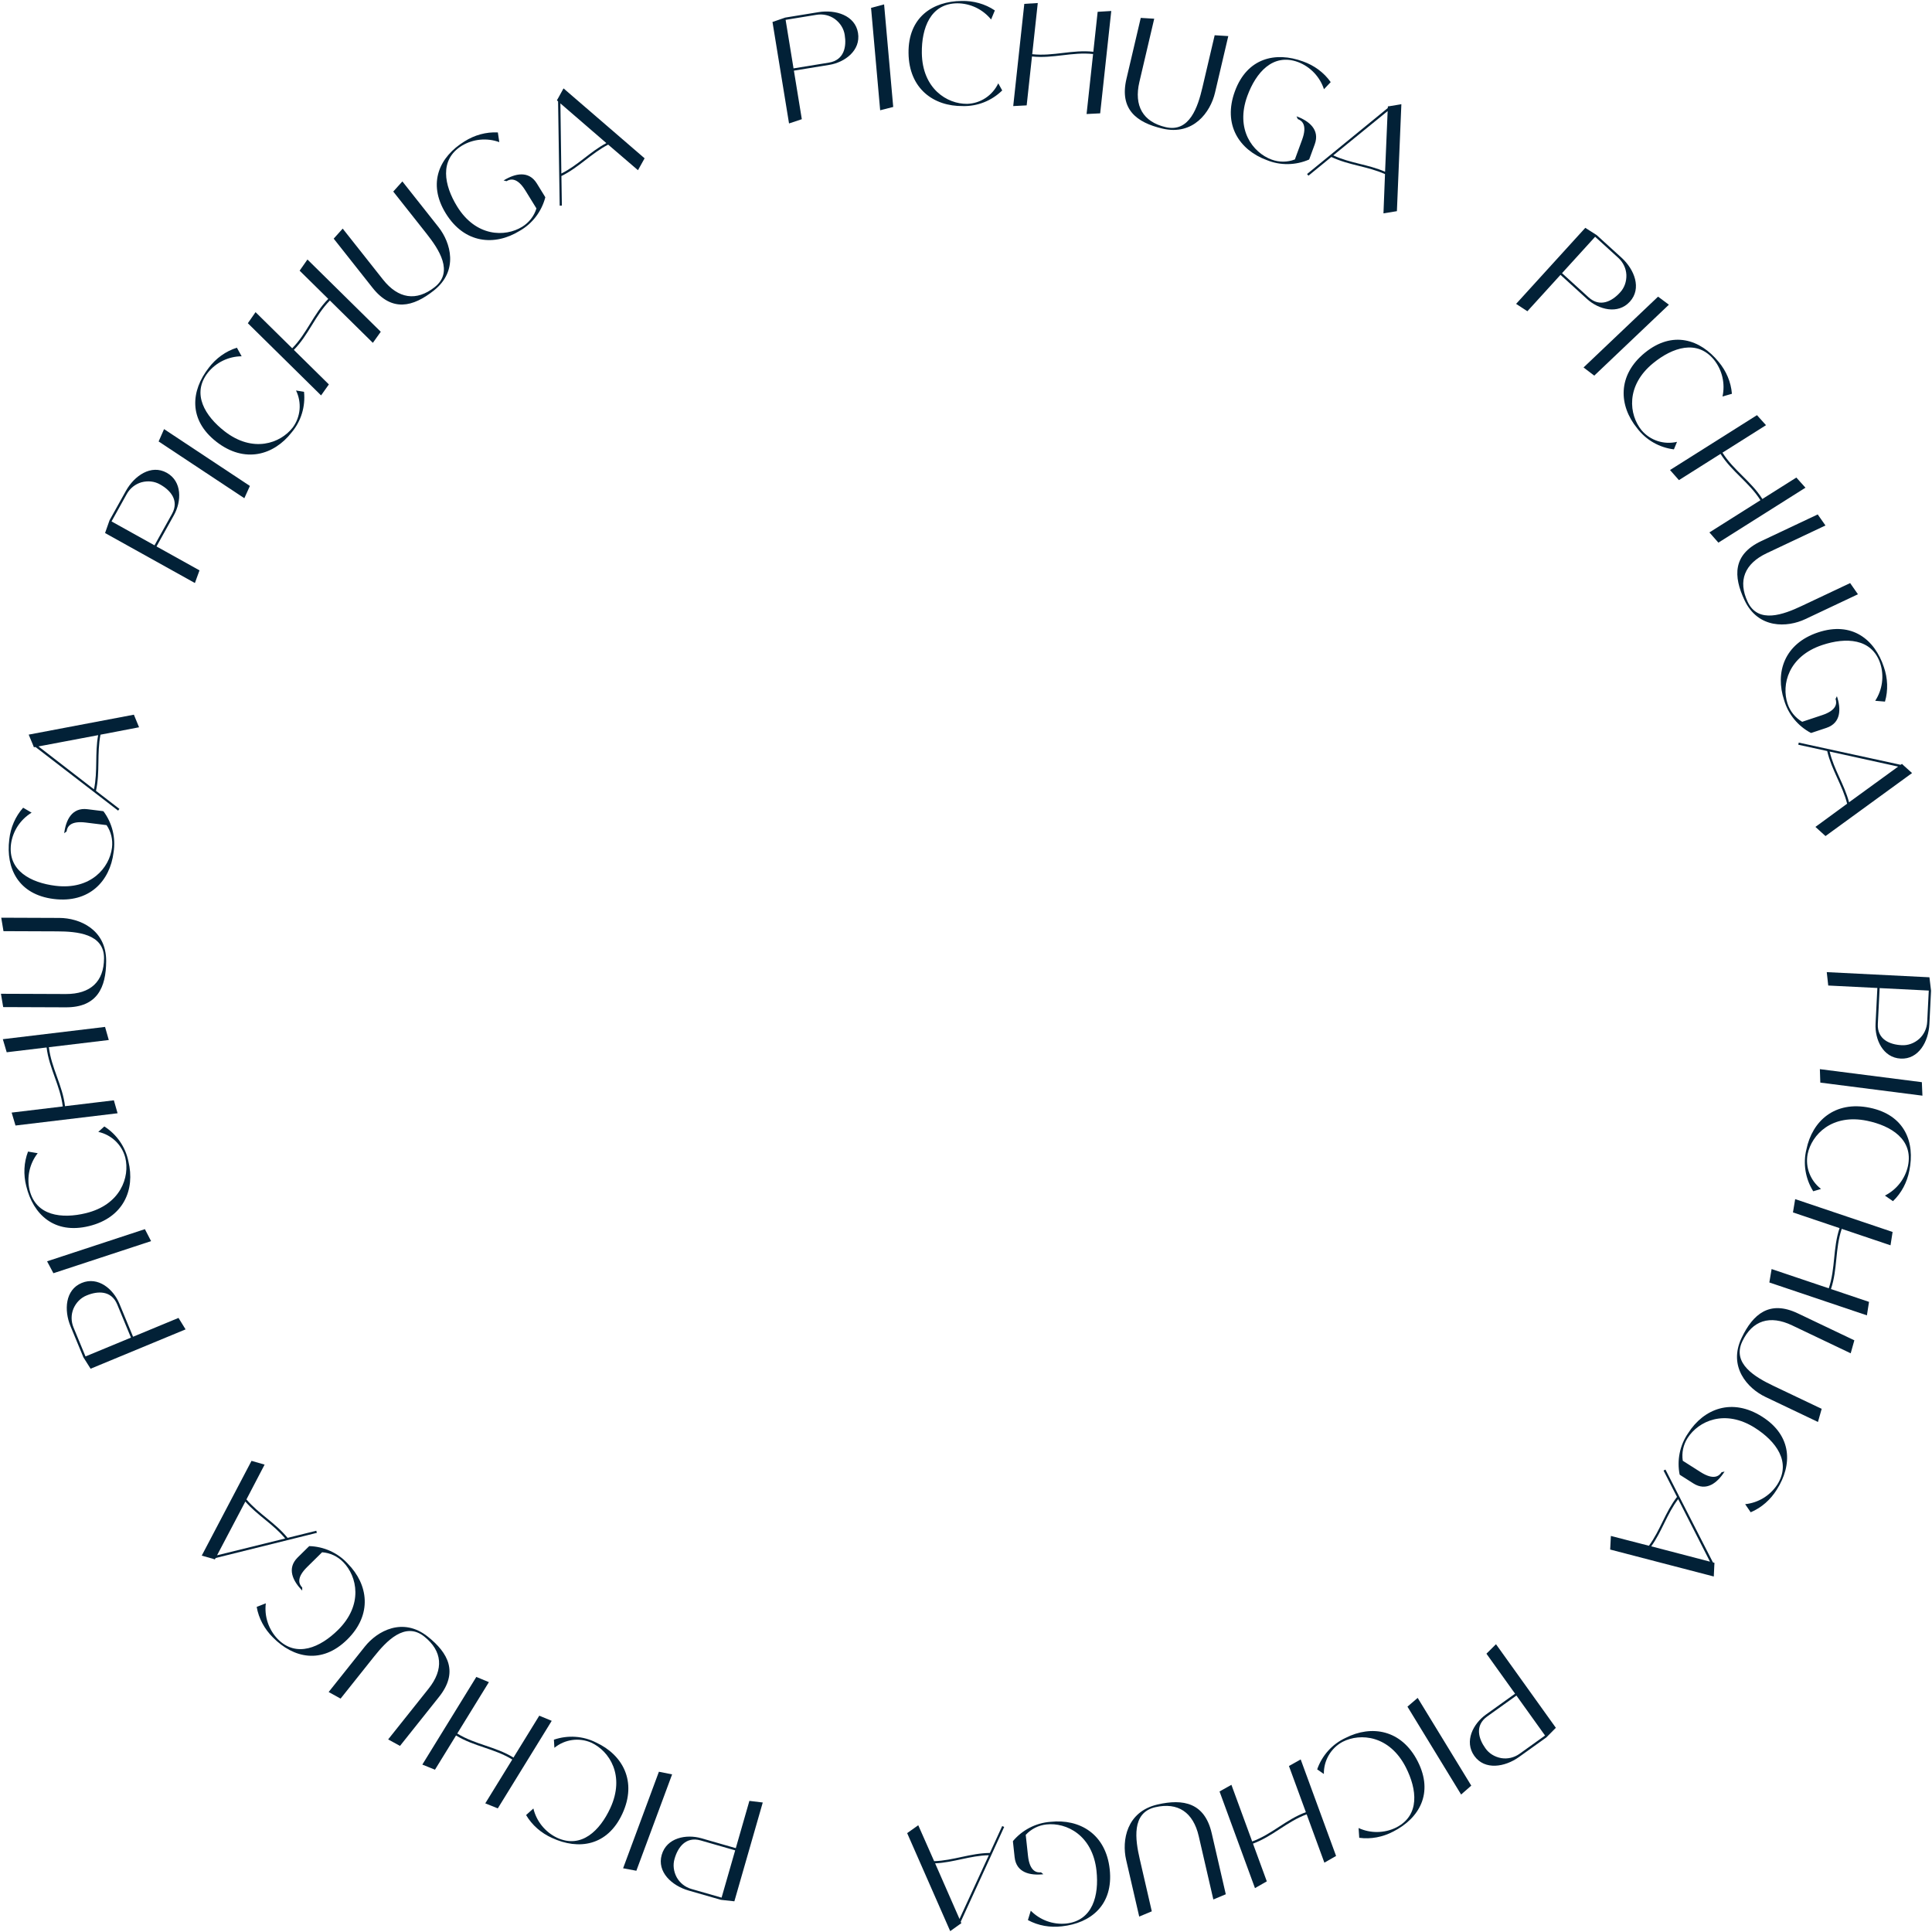<?xml version="1.0" encoding="UTF-8"?> <svg xmlns="http://www.w3.org/2000/svg" viewBox="6018.056 5052.477 2041.194 2041.293" data-guides="{&quot;vertical&quot;:[],&quot;horizontal&quot;:[]}"><path fill="#022137" stroke="none" fill-opacity="1" stroke-width="1" stroke-opacity="1" font-size-adjust="none" id="tSvg566d7a7498" title="Path 2" d="M 8056.47 6134.61 C 8055.55 6153.01 8045.07 6171.85 8026.21 6170.9C 8007.35 6169.96 7998.79 6150.62 7999.62 6134.17C 8000.253 6121.547 8000.887 6108.923 8001.52 6096.3C 7984.22 6095.433 7966.92 6094.567 7949.62 6093.7C 7949.1 6088.983 7948.58 6084.267 7948.06 6079.55C 7984.22 6081.367 8020.38 6083.183 8056.54 6085C 8057.11 6089.717 8057.68 6094.433 8058.25 6099.15C 8057.657 6110.97 8057.063 6122.79 8056.47 6134.61ZM 8002.03 6134.29 C 8001.21 6150.74 8014.85 6156.11 8026.92 6156.72C 8033.86 6157.22 8040.49 6154.68 8045.71 6150.1C 8050.78 6145.51 8053.83 6139.01 8054.18 6132.07C 8054.733 6121.057 8055.287 6110.043 8055.84 6099.03C 8038.537 6098.16 8021.233 6097.29 8003.93 6096.42C 8003.297 6109.043 8002.663 6121.667 8002.03 6134.29Z"></path><path fill="#022137" stroke="none" fill-opacity="1" stroke-width="1" stroke-opacity="1" font-size-adjust="none" id="tSvg2ea3423afe" title="Path 3" d="M 8048.53 6195.82 C 8048.733 6200.57 8048.937 6205.32 8049.14 6210.07C 8013.177 6205.47 7977.213 6200.87 7941.25 6196.27C 7941.093 6191.53 7940.937 6186.79 7940.78 6182.05C 7976.697 6186.64 8012.613 6191.23 8048.53 6195.82Z"></path><path fill="#022137" stroke="none" fill-opacity="1" stroke-width="1" stroke-opacity="1" font-size-adjust="none" id="tSvg1100dac7b6a" title="Path 4" d="M 7941.99 6308.61 C 7939.25 6309.433 7936.51 6310.257 7933.77 6311.08C 7925.53 6297.96 7922.82 6281.97 7926.56 6266.86C 7932.76 6236.82 7956.51 6215.2 7993.5 6222.84C 8030.49 6230.48 8041.5 6259.29 8035.3 6289.32C 8032.91 6301.63 8027.03 6312.91 8018 6321.54C 8015.167 6319.567 8012.333 6317.593 8009.5 6315.62C 8021.9 6309.39 8030.92 6297.83 8033.88 6284.25C 8039.63 6256.43 8016.1 6241.86 7990.66 6236.6C 7953.67 6228.96 7932.14 6251.04 7927.83 6271.9C 7925.25 6285.87 7930.82 6299.98 7941.99 6308.61Z"></path><path fill="#022137" stroke="none" fill-opacity="1" stroke-width="1" stroke-opacity="1" font-size-adjust="none" id="tSvga82b2e99f6" title="Path 5" d="M 7992.72 6427.94 C 7991.97 6432.683 7991.22 6437.427 7990.47 6442.17C 7956.113 6430.59 7921.757 6419.01 7887.4 6407.43C 7888.197 6402.703 7888.993 6397.977 7889.79 6393.25C 7909.927 6400.037 7930.063 6406.823 7950.2 6413.61C 7957.34 6392.42 7954.45 6371.2 7961.59 6350.02C 7945.177 6344.487 7928.763 6338.953 7912.35 6333.42C 7913.13 6328.74 7913.91 6324.06 7914.69 6319.38C 7949 6330.943 7983.31 6342.507 8017.62 6354.07C 8016.887 6358.767 8016.153 6363.463 8015.42 6368.16C 7998.24 6362.37 7981.06 6356.58 7963.88 6350.79C 7956.74 6371.98 7959.63 6393.2 7952.49 6414.38C 7965.9 6418.9 7979.31 6423.42 7992.72 6427.94Z"></path><path fill="#022137" stroke="none" fill-opacity="1" stroke-width="1" stroke-opacity="1" font-size-adjust="none" id="tSvg1c91f93dee" title="Path 6" d="M 7942.69 6540.95 C 7941.38 6545.57 7940.07 6550.19 7938.76 6554.81C 7920.26 6545.99 7901.76 6537.17 7883.26 6528.35C 7864.3 6519.32 7843.6 6496.39 7858.1 6465.98C 7870.12 6440.76 7887.61 6425.83 7917.48 6440.07C 7937.39 6449.56 7957.3 6459.05 7977.21 6468.54C 7975.923 6473.113 7974.637 6477.687 7973.35 6482.26C 7952.71 6472.423 7932.07 6462.587 7911.43 6452.75C 7887.98 6441.57 7869.44 6447.46 7858.84 6469.69C 7847.66 6493.14 7872.6 6507.54 7891.55 6516.58C 7908.597 6524.703 7925.643 6532.827 7942.69 6540.95Z"></path><path fill="#022137" stroke="none" fill-opacity="1" stroke-width="1" stroke-opacity="1" font-size-adjust="none" id="tSvg30a9b7813b" title="Path 7" d="M 7807.07 6619.7 C 7802.397 6616.727 7797.723 6613.753 7793.05 6610.78C 7793.033 6610.71 7793.017 6610.64 7793 6610.57C 7792.887 6610.56 7792.773 6610.55 7792.66 6610.54C 7789.62 6595.35 7792.75 6579.44 7801.62 6566.63C 7818.08 6540.76 7847.96 6528.97 7879.83 6549.25C 7911.69 6569.52 7911.76 6600.37 7895.3 6626.24C 7888.7 6636.9 7879.2 6645.36 7867.69 6650.22C 7865.743 6647.37 7863.797 6644.52 7861.85 6641.67C 7875.65 6640.24 7888.19 6632.64 7895.77 6620.99C 7911.02 6597.03 7894.21 6575.05 7872.28 6561.1C 7840.42 6540.83 7812.45 6553.83 7801.01 6571.8C 7796.47 6578.94 7794.64 6587.45 7795.95 6595.8C 7802.197 6599.773 7808.443 6603.747 7814.69 6607.72C 7828.58 6616.56 7834.35 6611.99 7836.95 6607.92C 7837.993 6607.687 7839.037 6607.453 7840.08 6607.22C 7832.53 6619.07 7820.96 6628.54 7807.07 6619.7Z"></path><path fill="#022137" stroke="none" fill-opacity="1" stroke-width="1" stroke-opacity="1" font-size-adjust="none" id="tSvg1eee890a62" title="Path 8" d="M 7719.98 6675.23 C 7733.38 6678.683 7746.78 6682.137 7760.18 6685.59C 7772.2 6669.28 7777.28 6650.26 7789.84 6634C 7785.1 6624.727 7780.36 6615.453 7775.62 6606.18C 7776.297 6605.823 7776.973 6605.467 7777.65 6605.11C 7794.36 6637.787 7811.07 6670.463 7827.78 6703.14C 7828.337 6703.333 7828.893 6703.527 7829.45 6703.72C 7829.39 6704.513 7829.33 6705.307 7829.27 6706.1C 7829.083 6710.093 7828.897 6714.087 7828.71 6718.08C 7792.22 6708.587 7755.73 6699.093 7719.24 6689.6C 7719.487 6684.81 7719.733 6680.02 7719.98 6675.23ZM 7791.06 6636.34 C 7779.08 6652.11 7774.03 6670.37 7762.6 6686.19C 7783.297 6691.59 7803.993 6696.99 7824.69 6702.39C 7813.48 6680.373 7802.27 6658.357 7791.06 6636.34Z"></path><path fill="#022137" stroke="none" fill-opacity="1" stroke-width="1" stroke-opacity="1" font-size-adjust="none" id="tSvg187de78ad70" title="Path 9" d="M 7622.98 6908.74 C 7607.99 6919.48 7586.73 6923 7575.73 6907.65C 7564.74 6892.29 7574.55 6873.56 7587.93 6863.97C 7598.207 6856.61 7608.483 6849.25 7618.76 6841.89C 7608.673 6827.807 7598.587 6813.723 7588.5 6799.64C 7591.867 6796.3 7595.233 6792.96 7598.6 6789.62C 7619.683 6819.053 7640.767 6848.487 7661.85 6877.92C 7658.513 6881.303 7655.177 6884.687 7651.84 6888.07C 7642.22 6894.96 7632.6 6901.85 7622.98 6908.74ZM 7589.34 6865.94 C 7575.95 6875.53 7580.24 6889.55 7587.28 6899.38C 7591.2 6905.11 7597.32 6908.72 7604.15 6909.96C 7610.9 6911.08 7617.88 6909.42 7623.53 6905.37C 7632.497 6898.947 7641.463 6892.523 7650.43 6886.1C 7640.343 6872.017 7630.257 6857.933 7620.17 6843.85C 7609.893 6851.213 7599.617 6858.577 7589.34 6865.94Z"></path><path fill="#022137" stroke="none" fill-opacity="1" stroke-width="1" stroke-opacity="1" font-size-adjust="none" id="tSvgd69bd32a52" title="Path 10" d="M 7572.48 6939.03 C 7568.903 6942.16 7565.327 6945.29 7561.75 6948.42C 7542.853 6917.477 7523.957 6886.533 7505.06 6855.59C 7508.66 6852.503 7512.26 6849.417 7515.86 6846.33C 7534.733 6877.23 7553.607 6908.13 7572.48 6939.03Z"></path><path fill="#022137" stroke="none" fill-opacity="1" stroke-width="1" stroke-opacity="1" font-size-adjust="none" id="tSvgb8acb5d8d6" title="Path 11" d="M 7416.74 6926.72 C 7414.387 6925.093 7412.033 6923.467 7409.68 6921.84C 7414.78 6907.21 7425.57 6895.11 7439.71 6888.59C 7467.04 6874.68 7498.77 6879.72 7515.9 6913.38C 7533.03 6947.04 7517.41 6973.63 7490.08 6987.54C 7478.97 6993.37 7466.49 6995.82 7454.12 6994.15C 7453.89 6990.707 7453.66 6987.263 7453.43 6983.82C 7466.04 6989.61 7480.7 6989.44 7493.16 6983.27C 7518.47 6970.38 7515.16 6942.91 7503.38 6919.75C 7486.25 6886.09 7455.55 6883.07 7436.57 6892.73C 7424.05 6899.44 7416.51 6912.6 7416.74 6926.72Z"></path><path fill="#022137" stroke="none" fill-opacity="1" stroke-width="1" stroke-opacity="1" font-size-adjust="none" id="tSvg182ba2cc26c" title="Path 12" d="M 7356.46 7040.16 C 7352.293 7042.543 7348.127 7044.927 7343.96 7047.31C 7331.48 7013.27 7319 6979.23 7306.52 6945.19C 7310.703 6942.85 7314.887 6940.51 7319.07 6938.17C 7326.387 6958.123 7333.703 6978.077 7341.02 6998.03C 7362.01 6990.33 7376.75 6974.79 7397.74 6967.09C 7391.777 6950.827 7385.813 6934.563 7379.85 6918.3C 7383.987 6915.98 7388.123 6913.66 7392.26 6911.34C 7404.723 6945.333 7417.187 6979.327 7429.65 7013.32C 7425.53 7015.687 7421.41 7018.053 7417.29 7020.42C 7411.05 7003.4 7404.81 6986.38 7398.57 6969.36C 7377.58 6977.06 7362.84 6992.6 7341.85 7000.3C 7346.72 7013.587 7351.59 7026.873 7356.46 7040.16Z"></path><path fill="#022137" stroke="none" fill-opacity="1" stroke-width="1" stroke-opacity="1" font-size-adjust="none" id="tSvg3d84cf4ca8" title="Path 13" d="M 7234.95 7071.83 C 7230.52 7073.677 7226.09 7075.523 7221.66 7077.37C 7217.053 7057.4 7212.447 7037.43 7207.84 7017.46C 7203.12 6997 7208.19 6966.53 7241.02 6958.96C 7268.25 6952.68 7290.82 6957.09 7298.25 6989.32C 7303.207 7010.813 7308.163 7032.307 7313.12 7053.8C 7308.737 7055.637 7304.353 7057.473 7299.97 7059.31C 7294.833 7037.033 7289.697 7014.757 7284.56 6992.48C 7278.72 6967.16 7262.58 6956.31 7238.58 6961.84C 7213.26 6967.68 7217.5 6996.16 7222.22 7016.62C 7226.463 7035.023 7230.707 7053.427 7234.95 7071.83Z"></path><path fill="#022137" stroke="none" fill-opacity="1" stroke-width="1" stroke-opacity="1" font-size-adjust="none" id="tSvg581ab1c88f" title="Path 14" d="M 7090.03 7014.67 C 7089.433 7009.163 7088.837 7003.657 7088.24 6998.15C 7088.283 6998.093 7088.327 6998.037 7088.37 6997.98C 7088.31 6997.887 7088.25 6997.793 7088.19 6997.7C 7098.15 6985.83 7112.54 6978.34 7128.07 6977.27C 7158.56 6973.97 7186.43 6989.94 7190.5 7027.49C 7194.56 7065.04 7170.52 7084.36 7140.03 7087.66C 7127.58 7089.16 7115.04 7087.03 7104.06 7081.07C 7105.07 7077.77 7106.08 7074.47 7107.09 7071.17C 7116.83 7081.06 7130.59 7086.1 7144.43 7084.75C 7172.66 7081.69 7179.33 7054.84 7176.53 7029C 7172.46 6991.45 7144.84 6977.73 7123.66 6980.03C 7115.25 6980.94 7107.46 6984.82 7101.76 6991.06C 7102.557 6998.42 7103.353 7005.78 7104.15 7013.14C 7105.92 7029.51 7113.09 7031.17 7117.9 7030.64C 7118.733 7031.31 7119.567 7031.98 7120.4 7032.65C 7106.43 7034.17 7091.8 7031.04 7090.03 7014.67Z"></path><path fill="#022137" stroke="none" fill-opacity="1" stroke-width="1" stroke-opacity="1" font-size-adjust="none" id="tSvg99a46541cf" title="Path 15" d="M 6988.213 6980.88 C 6993.809 6993.533 6999.404 7006.187 7005 7018.84C 7025.25 7018.17 7043.32 7010.37 7063.87 7010.16C 7068.21 7000.69 7072.55 6991.22 7076.89 6981.75C 7077.59 6982.06 7078.29 6982.37 7078.99 6982.68C 7063.697 7016.043 7048.403 7049.407 7033.11 7082.77C 7033.307 7083.327 7033.503 7083.883 7033.7 7084.44C 7033.04 7084.887 7032.38 7085.333 7031.72 7085.78C 7028.47 7088.11 7025.22 7090.44 7021.97 7092.77C 7006.808 7058.247 6991.646 7023.723 6976.484 6989.2C 6980.394 6986.427 6984.303 6983.653 6988.213 6980.88ZM 7062.78 7012.56 C 7042.99 7012.94 7025.53 7020.29 7006.03 7021.12C 7014.617 7040.71 7023.203 7060.3 7031.79 7079.89C 7042.12 7057.447 7052.45 7035.003 7062.78 7012.56Z"></path><path fill="#022137" stroke="none" fill-opacity="1" stroke-width="1" stroke-opacity="1" font-size-adjust="none" id="tSvg11a0344eb15" title="Path 16" d="M 6745.637 7049.88 C 6727.923 7044.79 6711.966 7030.3 6717.181 7012.15C 6722.396 6994 6743.174 6990.07 6759.001 6994.62C 6771.149 6998.11 6783.297 7001.6 6795.445 7005.09C 6800.229 6988.44 6805.013 6971.79 6809.797 6955.14C 6814.507 6955.71 6819.217 6956.28 6823.927 6956.85C 6813.928 6991.647 6803.928 7026.443 6793.929 7061.24C 6789.205 7060.723 6784.482 7060.207 6779.758 7059.69C 6768.384 7056.42 6757.011 7053.15 6745.637 7049.88ZM 6758.333 6996.94 C 6742.507 6992.4 6734.167 7004.46 6730.829 7016.08C 6728.765 7022.71 6729.73 7029.75 6732.999 7035.88C 6736.311 7041.86 6741.948 7046.31 6748.628 7048.23C 6759.227 7051.273 6769.827 7054.317 6780.426 7057.36C 6785.21 7040.71 6789.994 7024.06 6794.778 7007.41C 6782.63 7003.92 6770.481 7000.43 6758.333 6996.94Z"></path><path fill="#022137" stroke="none" fill-opacity="1" stroke-width="1" stroke-opacity="1" font-size-adjust="none" id="tSvg9f48d13f1d" title="Path 17" d="M 6690.382 7028.96 C 6685.711 7028.087 6681.04 7027.213 6676.369 7026.34C 6688.979 6992.347 6701.589 6958.353 6714.199 6924.36C 6718.853 6925.28 6723.506 6926.2 6728.16 6927.12C 6715.567 6961.067 6702.975 6995.013 6690.382 7028.96Z"></path><path fill="#022137" stroke="none" fill-opacity="1" stroke-width="1" stroke-opacity="1" font-size-adjust="none" id="tSvga77de4f561" title="Path 18" d="M 6603.796 6899.06 C 6603.62 6896.203 6603.445 6893.347 6603.269 6890.49C 6617.921 6885.45 6634.105 6886.45 6647.972 6893.54C 6675.8 6906.43 6691.444 6934.48 6675.573 6968.76C 6659.701 7003.03 6629.139 7007.19 6601.311 6994.3C 6589.869 6989.17 6580.225 6980.87 6573.887 6970.11C 6576.454 6967.803 6579.021 6965.497 6581.588 6963.19C 6584.831 6976.68 6594.027 6988.1 6606.576 6994.08C 6632.348 7006.01 6651.904 6986.43 6662.823 6962.85C 6678.695 6928.58 6662.099 6902.58 6642.77 6893.63C 6629.756 6887.94 6614.749 6890.14 6603.796 6899.06Z"></path><path fill="#022137" stroke="none" fill-opacity="1" stroke-width="1" stroke-opacity="1" font-size-adjust="none" id="tSvgf82924e896" title="Path 19" d="M 6477.618 6922.19 C 6473.165 6920.393 6468.712 6918.597 6464.259 6916.8C 6483.271 6885.927 6502.284 6855.053 6521.296 6824.18C 6525.723 6826.017 6530.149 6827.853 6534.576 6829.69C 6523.433 6847.787 6512.289 6865.883 6501.146 6883.98C 6520.184 6895.7 6541.512 6897.66 6560.55 6909.38C 6569.634 6894.63 6578.717 6879.88 6587.801 6865.13C 6592.185 6866.943 6596.569 6868.757 6600.953 6870.57C 6581.967 6901.4 6562.981 6932.23 6543.995 6963.06C 6539.585 6961.29 6535.174 6959.52 6530.764 6957.75C 6540.27 6942.313 6549.777 6926.877 6559.283 6911.44C 6540.244 6899.72 6518.917 6897.76 6499.878 6886.04C 6492.458 6898.09 6485.038 6910.14 6477.618 6922.19Z"></path><path fill="#022137" stroke="none" fill-opacity="1" stroke-width="1" stroke-opacity="1" font-size-adjust="none" id="tSvg139445c4388" title="Path 20" d="M 6377.901 6847.08 C 6373.697 6844.76 6369.492 6842.44 6365.288 6840.12C 6378.058 6824.09 6390.828 6808.06 6403.598 6792.03C 6416.682 6775.61 6443.69 6760.62 6470.04 6781.61C 6491.901 6799.02 6502.489 6819.43 6481.875 6845.31C 6468.132 6862.56 6454.389 6879.81 6440.646 6897.06C 6436.481 6894.773 6432.316 6892.487 6428.151 6890.2C 6442.396 6872.317 6456.641 6854.433 6470.886 6836.55C 6487.076 6816.23 6485.526 6796.84 6466.265 6781.5C 6445.941 6765.31 6426.284 6786.35 6413.2 6802.77C 6401.434 6817.54 6389.667 6832.31 6377.901 6847.08Z"></path><path fill="#022137" stroke="none" fill-opacity="1" stroke-width="1" stroke-opacity="1" font-size-adjust="none" id="tSvg14773a980de" title="Path 21" d="M 6332.575 6697.95 C 6336.52 6694.063 6340.466 6690.177 6344.411 6686.29C 6344.482 6686.29 6344.554 6686.29 6344.625 6686.29C 6344.661 6686.183 6344.698 6686.077 6344.734 6685.97C 6360.221 6686.4 6375.022 6693.03 6385.514 6704.54C 6407.041 6726.38 6411.831 6758.14 6384.932 6784.65C 6358.032 6811.16 6327.956 6804.32 6306.429 6782.48C 6297.52 6773.65 6291.405 6762.5 6289.251 6750.2C 6292.465 6748.94 6295.679 6747.68 6298.893 6746.42C 6297.19 6760.19 6301.789 6774.11 6311.438 6784.12C 6331.375 6804.35 6356.563 6792.89 6375.069 6774.65C 6401.969 6748.13 6395.565 6717.96 6380.612 6702.79C 6374.674 6696.76 6366.795 6693.08 6358.36 6692.48C 6353.088 6697.677 6347.815 6702.873 6342.543 6708.07C 6330.815 6719.63 6333.972 6726.27 6337.365 6729.72C 6337.357 6730.787 6337.35 6731.853 6337.342 6732.92C 6327.48 6722.92 6320.847 6709.51 6332.575 6697.95Z"></path><path fill="#022137" stroke="none" fill-opacity="1" stroke-width="1" stroke-opacity="1" font-size-adjust="none" id="tSvg522df5f202" title="Path 22" d="M 6297.621 6599.87 C 6291.216 6612.133 6284.812 6624.397 6278.407 6636.66C 6291.562 6652.08 6308.925 6661.34 6321.908 6677.27C 6332.016 6674.76 6342.124 6672.25 6352.232 6669.74C 6352.427 6670.48 6352.622 6671.22 6352.817 6671.96C 6317.198 6680.81 6281.58 6689.66 6245.961 6698.51C 6245.648 6699.01 6245.334 6699.51 6245.021 6700.01C 6244.261 6699.77 6243.501 6699.53 6242.741 6699.29C 6238.893 6698.203 6235.046 6697.117 6231.198 6696.03C 6248.731 6662.65 6266.265 6629.27 6283.798 6595.89C 6288.406 6597.217 6293.013 6598.543 6297.621 6599.87ZM 6319.351 6677.92 C 6306.714 6662.68 6290.079 6653.61 6277.269 6638.89C 6267.309 6657.817 6257.35 6676.743 6247.39 6695.67C 6271.377 6689.753 6295.364 6683.837 6319.351 6677.92Z"></path><path fill="#022137" stroke="none" fill-opacity="1" stroke-width="1" stroke-opacity="1" font-size-adjust="none" id="tSvg17df891b1a8" title="Path 23" d="M 6092.578 6453.7 C 6085.525 6436.67 6086.918 6415.17 6104.365 6407.94C 6121.812 6400.71 6137.831 6414.52 6144.133 6429.73C 6148.97 6441.41 6153.806 6453.09 6158.643 6464.77C 6174.648 6458.14 6190.652 6451.51 6206.657 6444.88C 6209.147 6448.917 6211.637 6452.953 6214.127 6456.99C 6180.675 6470.847 6147.224 6484.703 6113.772 6498.56C 6111.236 6494.54 6108.699 6490.52 6106.163 6486.5C 6101.635 6475.567 6097.106 6464.633 6092.578 6453.7ZM 6141.899 6430.66 C 6135.598 6415.44 6120.965 6416.44 6109.799 6421.06C 6103.321 6423.58 6098.418 6428.72 6095.662 6435.09C 6093.045 6441.41 6093.076 6448.59 6095.736 6455.01C 6099.956 6465.2 6104.176 6475.39 6108.396 6485.58C 6124.401 6478.95 6140.405 6472.32 6156.41 6465.69C 6151.573 6454.013 6146.736 6442.337 6141.899 6430.66Z"></path><path fill="#022137" stroke="none" fill-opacity="1" stroke-width="1" stroke-opacity="1" font-size-adjust="none" id="tSvg111936ca14d" title="Path 24" d="M 6074.485 6397.66 C 6072.257 6393.463 6070.029 6389.267 6067.801 6385.07C 6102.245 6373.747 6136.69 6362.423 6171.134 6351.1C 6173.314 6355.313 6175.494 6359.527 6177.674 6363.74C 6143.278 6375.047 6108.881 6386.353 6074.485 6397.66Z"></path><path fill="#022137" stroke="none" fill-opacity="1" stroke-width="1" stroke-opacity="1" font-size-adjust="none" id="tSvg1785416bc6b" title="Path 25" d="M 6121.904 6248.33 C 6124.03 6246.417 6126.157 6244.503 6128.283 6242.59C 6141.343 6250.92 6150.631 6264.21 6153.713 6279.48C 6160.945 6309.28 6148.72 6338.98 6112.017 6347.89C 6075.314 6356.8 6053.037 6335.46 6045.805 6305.66C 6042.702 6293.51 6043.193 6280.8 6047.671 6269.14C 6051.074 6269.713 6054.478 6270.287 6057.882 6270.86C 6049.342 6281.79 6046.128 6296.1 6049.259 6309.64C 6055.956 6337.24 6083.452 6340.36 6108.704 6334.24C 6145.407 6325.33 6155.429 6296.16 6150.406 6275.46C 6146.764 6261.73 6135.697 6251.36 6121.904 6248.33Z"></path><path fill="#022137" stroke="none" fill-opacity="1" stroke-width="1" stroke-opacity="1" font-size-adjust="none" id="tSvg4f20c73b2c" title="Path 26" d="M 6025.141 6164.21 C 6023.777 6159.607 6022.413 6155.003 6021.049 6150.4C 6057.048 6146.08 6093.047 6141.76 6129.046 6137.44C 6130.36 6142.05 6131.674 6146.66 6132.988 6151.27C 6111.889 6153.8 6090.789 6156.33 6069.69 6158.86C 6072.355 6181.06 6084.092 6198.98 6086.756 6221.18C 6103.956 6219.113 6121.155 6217.047 6138.355 6214.98C 6139.663 6219.54 6140.972 6224.1 6142.28 6228.66C 6106.331 6232.977 6070.382 6237.293 6034.432 6241.61C 6033.074 6237.057 6031.716 6232.503 6030.358 6227.95C 6048.357 6225.79 6066.357 6223.63 6084.356 6221.47C 6081.692 6199.27 6069.955 6181.35 6067.29 6159.15C 6053.24 6160.837 6039.191 6162.523 6025.141 6164.21Z"></path><path fill="#022137" stroke="none" fill-opacity="1" stroke-width="1" stroke-opacity="1" font-size-adjust="none" id="tSvg13fadd42530" title="Path 27" d="M 6021.729 6036.26 C 6020.941 6031.522 6020.154 6026.785 6019.366 6022.047C 6039.862 6022.126 6060.357 6022.205 6080.853 6022.284C 6101.852 6022.365 6130.359 6034.26 6130.229 6067.95C 6130.121 6095.9 6120.673 6116.86 6087.589 6116.73C 6065.532 6116.647 6043.476 6116.563 6021.419 6116.48C 6020.631 6111.793 6019.844 6107.107 6019.056 6102.42C 6041.918 6102.507 6064.781 6102.593 6087.643 6102.68C 6113.627 6102.78 6127.879 6089.54 6127.974 6064.92C 6128.075 6038.93 6099.38 6036.56 6078.381 6036.48C 6059.497 6036.407 6040.613 6036.333 6021.729 6036.26Z"></path><path fill="#022137" stroke="none" fill-opacity="1" stroke-width="1" stroke-opacity="1" font-size-adjust="none" id="tSvgc52bdf14d4" title="Path 28" d="M 6110.358 5907.412 C 6115.855 5908.093 6121.353 5908.775 6126.85 5909.456C 6126.894 5909.512 6126.937 5909.568 6126.981 5909.624C 6127.087 5909.587 6127.193 5909.549 6127.299 5909.512C 6136.569 5921.926 6140.558 5937.643 6138.044 5953.011C 6134.272 5983.446 6112.335 6006.91 6074.853 6002.265C 6037.372 5997.619 6024.076 5969.788 6027.849 5939.353C 6029.241 5926.89 6034.194 5915.174 6042.505 5905.852C 6045.486 5907.592 6048.467 5909.331 6051.448 5911.071C 6039.594 5918.279 6031.531 5930.523 6029.671 5944.298C 6026.178 5972.484 6050.794 5985.125 6076.582 5988.321C 6114.063 5992.967 6133.751 5969.224 6136.371 5948.084C 6137.412 5939.689 6135.417 5931.221 6130.65 5924.236C 6123.304 5923.326 6115.957 5922.415 6108.611 5921.505C 6092.269 5919.479 6089.015 5926.079 6088.421 5930.876C 6087.578 5931.533 6086.736 5932.189 6085.893 5932.846C 6087.621 5918.903 6094.016 5905.386 6110.358 5907.412Z"></path><path fill="#022137" stroke="none" fill-opacity="1" stroke-width="1" stroke-opacity="1" font-size-adjust="none" id="tSvg85a69c6a82" title="Path 29" d="M 6164.977 5820.856 C 6151.389 5823.466 6137.801 5826.076 6124.213 5828.686C 6120.32 5848.573 6123.862 5867.932 6119.457 5888.005C 6127.709 5894.36 6135.961 5900.716 6144.213 5907.071C 6143.753 5907.685 6143.293 5908.298 6142.833 5908.912C 6113.755 5886.518 6084.678 5864.124 6055.6 5841.73C 6055.014 5841.795 6054.429 5841.86 6053.843 5841.925C 6053.557 5841.182 6053.271 5840.439 6052.984 5839.696C 6051.444 5836.006 6049.904 5832.316 6048.364 5828.626C 6085.409 5821.603 6122.453 5814.579 6159.498 5807.556C 6161.324 5811.989 6163.151 5816.423 6164.977 5820.856ZM 6117.358 5886.408 C 6121.437 5867.033 6118.193 5848.368 6121.761 5829.18C 6100.744 5833.149 6079.727 5837.117 6058.71 5841.086C 6078.259 5856.193 6097.809 5871.301 6117.358 5886.408Z"></path><path fill="#022137" stroke="none" fill-opacity="1" stroke-width="1" stroke-opacity="1" font-size-adjust="none" id="tSvg1207c402b91" title="Path 30" d="M 6151.039 5571.163 C 6160.001 5555.058 6177.72 5542.788 6194.221 5551.97C 6210.723 5561.153 6209.857 5582.282 6201.85 5596.671C 6195.704 5607.716 6189.558 5618.761 6183.412 5629.806C 6198.549 5638.229 6213.687 5646.653 6228.824 5655.076C 6227.207 5659.536 6225.589 5663.995 6223.972 5668.455C 6192.333 5650.849 6160.695 5633.244 6129.056 5615.638C 6130.629 5611.154 6132.203 5606.67 6133.776 5602.186C 6139.53 5591.845 6145.285 5581.504 6151.039 5571.163ZM 6199.738 5595.496 C 6207.745 5581.107 6197.877 5570.256 6187.316 5564.379C 6181.317 5560.868 6174.245 5560.218 6167.538 5562.018C 6160.963 5563.892 6155.355 5568.378 6151.975 5574.451C 6146.613 5584.088 6141.25 5593.724 6135.888 5603.361C 6151.025 5611.784 6166.163 5620.208 6181.3 5628.631C 6187.446 5617.586 6193.592 5606.541 6199.738 5595.496Z"></path><path fill="#022137" stroke="none" fill-opacity="1" stroke-width="1" stroke-opacity="1" font-size-adjust="none" id="tSvg17334c3bb0d" title="Path 31" d="M 6185.648 5518.882 C 6187.562 5514.533 6189.477 5510.183 6191.391 5505.834C 6221.62 5525.855 6251.848 5545.877 6282.077 5565.898C 6280.121 5570.22 6278.164 5574.541 6276.208 5578.863C 6246.021 5558.869 6215.835 5538.876 6185.648 5518.882Z"></path><path fill="#022137" stroke="none" fill-opacity="1" stroke-width="1" stroke-opacity="1" font-size-adjust="none" id="tSvg11380f5ae81" title="Path 32" d="M 6330.802 5465.035 C 6333.624 5465.509 6336.446 5465.984 6339.268 5466.458C 6340.86 5481.869 6336.226 5497.408 6326.187 5509.313C 6307.342 5533.508 6276.477 5542.404 6246.68 5519.196C 6216.884 5495.988 6219.74 5465.276 6238.585 5441.081C 6246.171 5431.096 6256.432 5423.577 6268.346 5419.836C 6270.013 5422.858 6271.681 5425.88 6273.348 5428.902C 6259.476 5429.012 6246.274 5435.389 6237.615 5446.261C 6220.162 5468.668 6234.814 5492.144 6255.314 5508.111C 6285.11 5531.319 6314.188 5521.031 6327.277 5504.226C 6335.765 5492.836 6337.008 5477.719 6330.802 5465.035Z"></path><path fill="#022137" stroke="none" fill-opacity="1" stroke-width="1" stroke-opacity="1" font-size-adjust="none" id="tSvg48f8532332" title="Path 33" d="M 6334.626 5338.454 C 6337.375 5334.517 6340.124 5330.58 6342.873 5326.643C 6368.697 5352.094 6394.52 5377.545 6420.344 5402.996C 6417.559 5406.898 6414.774 5410.799 6411.989 5414.701C 6396.854 5399.784 6381.718 5384.867 6366.583 5369.95C 6350.888 5385.874 6344.199 5406.22 6328.504 5422.145C 6340.842 5434.305 6353.18 5446.465 6365.518 5458.625C 6362.769 5462.491 6360.019 5466.356 6357.27 5470.222C 6331.482 5444.806 6305.695 5419.391 6279.907 5393.975C 6282.62 5390.074 6285.334 5386.173 6288.047 5382.272C 6300.959 5394.997 6313.871 5407.723 6326.783 5420.448C 6342.477 5404.524 6349.167 5384.178 6364.861 5368.253C 6354.783 5358.32 6344.704 5348.387 6334.626 5338.454Z"></path><path fill="#022137" stroke="none" fill-opacity="1" stroke-width="1" stroke-opacity="1" font-size-adjust="none" id="tSvg867e831c5d" title="Path 34" d="M 6433.534 5254.86 C 6436.748 5251.292 6439.961 5247.724 6443.175 5244.156C 6455.887 5260.233 6468.598 5276.311 6481.31 5292.388C 6494.334 5308.86 6502.799 5338.566 6476.373 5359.461C 6454.449 5376.795 6432.167 5382.472 6411.647 5356.519C 6397.967 5339.217 6384.287 5321.915 6370.607 5304.613C 6373.781 5301.076 6376.955 5297.54 6380.129 5294.003C 6394.309 5311.937 6408.488 5329.871 6422.668 5347.805C 6438.784 5368.188 6458.021 5371.082 6477.337 5355.81C 6497.72 5339.693 6481.695 5315.772 6468.671 5299.299C 6456.959 5284.486 6445.246 5269.673 6433.534 5254.86Z"></path><path fill="#022137" stroke="none" fill-opacity="1" stroke-width="1" stroke-opacity="1" font-size-adjust="none" id="tSvg164c925ab24" title="Path 35" d="M 6585.256 5246.336 C 6588.161 5251.053 6591.065 5255.77 6593.97 5260.487C 6593.954 5260.556 6593.937 5260.625 6593.921 5260.694C 6594.017 5260.754 6594.112 5260.813 6594.208 5260.873C 6590.313 5275.868 6580.539 5288.807 6566.972 5296.451C 6540.859 5312.533 6508.831 5310.079 6489.027 5277.919C 6469.222 5245.76 6482.634 5217.984 6508.747 5201.903C 6519.345 5195.199 6531.587 5191.741 6544.057 5192.4C 6544.563 5195.814 6545.069 5199.229 6545.575 5202.643C 6532.539 5197.897 6517.941 5199.257 6506.027 5206.417C 6481.843 5221.31 6487.364 5248.426 6500.99 5270.552C 6520.794 5302.711 6551.634 5303.236 6569.772 5292.066C 6576.976 5287.63 6582.338 5280.779 6584.809 5272.693C 6580.927 5266.39 6577.046 5260.086 6573.164 5253.783C 6564.53 5239.761 6557.345 5241.347 6553.228 5243.882C 6552.189 5243.635 6551.15 5243.388 6550.111 5243.141C 6562.074 5235.774 6576.622 5232.315 6585.256 5246.336Z"></path><path fill="#022137" stroke="none" fill-opacity="1" stroke-width="1" stroke-opacity="1" font-size-adjust="none" id="tSvg34b9439450" title="Path 36" d="M 6692.09 5232.298 C 6681.59 5223.287 6671.091 5214.275 6660.591 5205.264C 6642.603 5214.593 6629.654 5229.413 6611.201 5238.459C 6611.362 5248.873 6611.523 5259.287 6611.684 5269.701C 6610.917 5269.723 6610.151 5269.745 6609.384 5269.767C 6608.816 5233.07 6608.249 5196.373 6607.681 5159.676C 6607.265 5159.258 6606.85 5158.84 6606.434 5158.422C 6606.838 5157.735 6607.241 5157.049 6607.645 5156.362C 6609.575 5152.86 6611.505 5149.358 6613.435 5145.856C 6641.987 5170.482 6670.539 5195.107 6699.091 5219.733C 6696.757 5223.921 6694.424 5228.11 6692.09 5232.298ZM 6611.144 5235.821 C 6628.849 5226.956 6641.44 5212.801 6658.679 5203.652C 6642.493 5189.671 6626.307 5175.69 6610.121 5161.709C 6610.462 5186.413 6610.803 5211.117 6611.144 5235.821Z"></path><path fill="#022137" stroke="none" fill-opacity="1" stroke-width="1" stroke-opacity="1" font-size-adjust="none" id="tSvg242dd23e22" title="Path 37" d="M 6882.718 5065.335 C 6900.908 5062.368 6921.526 5068.649 6924.566 5087.287C 6927.606 5105.924 6910.5 5118.358 6894.248 5121.009C 6881.773 5123.043 6869.298 5125.078 6856.823 5127.113C 6859.612 5144.21 6862.4 5161.307 6865.189 5178.404C 6860.688 5179.904 6856.188 5181.403 6851.687 5182.903C 6845.858 5147.168 6840.03 5111.433 6834.201 5075.698C 6838.694 5074.149 6843.186 5072.6 6847.679 5071.05C 6859.359 5069.145 6871.038 5067.24 6882.718 5065.335ZM 6893.859 5118.623 C 6910.111 5115.972 6912.496 5101.501 6910.55 5089.573C 6909.58 5082.69 6905.702 5076.74 6900.128 5072.598C 6894.578 5068.605 6887.58 5066.991 6880.721 5068.11C 6869.837 5069.885 6858.952 5071.661 6848.068 5073.436C 6850.857 5090.533 6853.645 5107.63 6856.434 5124.727C 6868.909 5122.693 6881.384 5120.658 6893.859 5118.623Z"></path><path fill="#022137" stroke="none" fill-opacity="1" stroke-width="1" stroke-opacity="1" font-size-adjust="none" id="tSvg17dd99b5fe7" title="Path 38" d="M 6938.342 5060.784 C 6942.936 5059.567 6947.529 5058.349 6952.123 5057.132C 6955.335 5093.247 6958.546 5129.362 6961.758 5165.477C 6957.16 5166.644 6952.562 5167.812 6947.964 5168.979C 6944.757 5132.914 6941.549 5096.849 6938.342 5060.784Z"></path><path fill="#022137" stroke="none" fill-opacity="1" stroke-width="1" stroke-opacity="1" font-size-adjust="none" id="tSvg4e7d771a4d" title="Path 39" d="M 7072.74 5140.523 C 7074.13 5143.025 7075.52 5145.527 7076.91 5148.029C 7065.85 5158.884 7050.81 5164.951 7035.25 5164.526C 7004.58 5164.882 6978.381 5146.3 6977.943 5108.534C 6977.506 5070.768 7003.3 5053.85 7033.96 5053.495C 7046.5 5053.199 7058.78 5056.532 7069.13 5063.513C 7067.807 5066.701 7066.483 5069.889 7065.16 5073.077C 7056.42 5062.3 7043.21 5055.957 7029.31 5055.966C 7000.91 5056.295 6991.691 5082.388 6991.992 5108.371C 6992.43 5146.137 7018.6 5162.453 7039.9 5162.206C 7054.1 5161.74 7066.69 5153.284 7072.74 5140.523Z"></path><path fill="#022137" stroke="none" fill-opacity="1" stroke-width="1" stroke-opacity="1" font-size-adjust="none" id="tSvg189a33cb786" title="Path 40" d="M 7177.75 5064.957 C 7182.543 5064.666 7187.337 5064.375 7192.13 5064.084C 7188.223 5100.131 7184.317 5136.177 7180.41 5172.224C 7175.623 5172.465 7170.837 5172.706 7166.05 5172.947C 7168.34 5151.82 7170.63 5130.692 7172.92 5109.565C 7150.69 5107.156 7130.59 5114.551 7108.36 5112.143C 7106.493 5129.365 7104.627 5146.587 7102.76 5163.809C 7098.023 5164.056 7093.287 5164.302 7088.55 5164.549C 7092.45 5128.552 7096.35 5092.556 7100.25 5056.559C 7104.993 5056.263 7109.737 5055.966 7114.48 5055.67C 7112.527 5073.693 7110.573 5091.716 7108.62 5109.74C 7130.85 5112.148 7150.95 5104.753 7173.18 5107.162C 7174.703 5093.094 7176.227 5079.025 7177.75 5064.957Z"></path><path fill="#022137" stroke="none" fill-opacity="1" stroke-width="1" stroke-opacity="1" font-size-adjust="none" id="tSvga44f10094d" title="Path 41" d="M 7301.38 5089.715 C 7306.173 5090.012 7310.967 5090.309 7315.76 5090.605C 7311.08 5110.559 7306.4 5130.513 7301.72 5150.467C 7296.92 5170.911 7278.93 5196.018 7246.13 5188.323C 7218.92 5181.939 7200.61 5168.024 7208.17 5135.814C 7213.207 5114.34 7218.243 5092.866 7223.28 5071.393C 7228.023 5071.678 7232.767 5071.963 7237.51 5072.248C 7232.29 5094.507 7227.07 5116.765 7221.85 5139.023C 7215.91 5164.32 7225.61 5181.182 7249.59 5186.807C 7274.88 5192.742 7283.65 5165.314 7288.44 5144.87C 7292.753 5126.485 7297.067 5108.1 7301.38 5089.715Z"></path><path fill="#022137" stroke="none" fill-opacity="1" stroke-width="1" stroke-opacity="1" font-size-adjust="none" id="tSvgcb86fbb3b5" title="Path 42" d="M 7407.1 5204.963 C 7405.193 5210.164 7403.287 5215.364 7401.38 5220.565C 7401.317 5220.595 7401.253 5220.625 7401.19 5220.655C 7401.2 5220.767 7401.21 5220.878 7401.22 5220.99C 7387.03 5227.212 7370.82 5227.543 7356.42 5221.619C 7327.63 5211.061 7309.73 5184.385 7322.74 5148.926C 7335.74 5113.466 7365.86 5106.809 7394.65 5117.367C 7406.47 5121.542 7416.77 5129.017 7423.97 5139.22C 7421.6 5141.731 7419.23 5144.241 7416.86 5146.752C 7412.52 5133.575 7402.42 5122.951 7389.42 5118.025C 7362.75 5108.247 7344.87 5129.366 7335.93 5153.762C 7322.92 5189.222 7341.6 5213.77 7361.6 5221.103C 7369.54 5224.016 7378.24 5223.988 7386.12 5220.924C 7388.67 5213.974 7391.22 5207.024 7393.77 5200.074C 7399.44 5184.613 7393.74 5179.951 7389.21 5178.287C 7388.76 5177.318 7388.31 5176.348 7387.86 5175.379C 7401.05 5180.216 7412.77 5189.502 7407.1 5204.963Z"></path><path fill="#022137" stroke="none" fill-opacity="1" stroke-width="1" stroke-opacity="1" font-size-adjust="none" id="tSvgb6c53c49c1" title="Path 43" d="M 7479.71 5277.896 C 7480.253 5264.07 7480.797 5250.245 7481.34 5236.419C 7462.86 5228.112 7443.2 5227.166 7424.65 5218.319C 7416.59 5224.912 7408.53 5231.505 7400.47 5238.098C 7399.977 5237.511 7399.483 5236.923 7398.99 5236.336C 7427.4 5213.103 7455.81 5189.87 7484.22 5166.637C 7484.29 5166.052 7484.36 5165.466 7484.43 5164.881C 7485.22 5164.771 7486.01 5164.661 7486.8 5164.551C 7490.743 5163.889 7494.687 5163.227 7498.63 5162.565C 7497.057 5200.237 7495.483 5237.909 7493.91 5275.581C 7489.177 5276.353 7484.443 5277.124 7479.71 5277.896ZM 7426.69 5216.637 C 7444.63 5225.009 7463.54 5226.088 7481.42 5233.919C 7482.327 5212.55 7483.233 5191.181 7484.14 5169.812C 7464.99 5185.42 7445.84 5201.029 7426.69 5216.637Z"></path><path fill="#022137" stroke="none" fill-opacity="1" stroke-width="1" stroke-opacity="1" font-size-adjust="none" id="tSvg79f0ab7fd4" title="Path 44" d="M 7731.23 5324.738 C 7744.86 5337.141 7752.76 5357.193 7740.05 5371.162C 7727.35 5385.131 7706.97 5379.464 7694.79 5368.382C 7685.44 5359.877 7676.09 5351.371 7666.74 5342.866C 7655.083 5355.68 7643.427 5368.494 7631.77 5381.308C 7627.797 5378.715 7623.823 5376.122 7619.85 5373.529C 7644.217 5346.746 7668.583 5319.964 7692.95 5293.181C 7696.957 5295.736 7700.963 5298.292 7704.97 5300.847C 7713.723 5308.811 7722.477 5316.774 7731.23 5324.738ZM 7696.42 5366.594 C 7708.6 5377.676 7721.42 5370.546 7729.55 5361.606C 7734.34 5356.567 7736.59 5349.83 7736.36 5342.889C 7736.04 5336.06 7732.95 5329.576 7727.81 5324.899C 7719.653 5317.478 7711.497 5310.056 7703.34 5302.635C 7691.683 5315.449 7680.027 5328.264 7668.37 5341.078C 7677.72 5349.583 7687.07 5358.089 7696.42 5366.594Z"></path><path fill="#022137" stroke="none" fill-opacity="1" stroke-width="1" stroke-opacity="1" font-size-adjust="none" id="tSvg1266953b5c8" title="Path 45" d="M 7769.83 5365.882 C 7773.643 5368.722 7777.457 5371.561 7781.27 5374.401C 7754.987 5399.379 7728.703 5424.356 7702.42 5449.334C 7698.647 5446.46 7694.873 5443.585 7691.1 5440.711C 7717.343 5415.768 7743.587 5390.825 7769.83 5365.882Z"></path><path fill="#022137" stroke="none" fill-opacity="1" stroke-width="1" stroke-opacity="1" font-size-adjust="none" id="tSvg1464f8ea8fe" title="Path 46" d="M 7789.85 5519.298 C 7788.757 5521.943 7787.663 5524.587 7786.57 5527.232C 7771.19 5525.339 7757.08 5517.347 7747.72 5504.901C 7728.35 5481.124 7726.58 5449.051 7755.86 5425.197C 7785.15 5401.343 7814.44 5410.994 7833.81 5434.771C 7841.85 5444.397 7846.88 5456.079 7847.86 5468.528C 7844.543 5469.478 7841.227 5470.427 7837.91 5471.377C 7840.9 5457.831 7837.64 5443.538 7828.98 5432.667C 7811.04 5410.646 7784.88 5419.679 7764.74 5436.09C 7735.45 5459.944 7738.98 5490.586 7752.44 5507.101C 7761.64 5517.92 7776.1 5522.511 7789.85 5519.298Z"></path><path fill="#022137" stroke="none" fill-opacity="1" stroke-width="1" stroke-opacity="1" font-size-adjust="none" id="tSvgcdf1f1c8c4" title="Path 47" d="M 7915.93 5557.019 C 7919.14 5560.592 7922.35 5564.165 7925.56 5567.738C 7894.897 5587.089 7864.233 5606.441 7833.57 5625.792C 7830.407 5622.192 7827.243 5618.592 7824.08 5614.992C 7842.05 5603.65 7860.02 5592.308 7877.99 5580.966C 7866.06 5562.058 7847.77 5550.913 7835.83 5532.005C 7821.183 5541.251 7806.537 5550.496 7791.89 5559.742C 7788.75 5556.185 7785.61 5552.627 7782.47 5549.07C 7813.09 5529.746 7843.71 5510.421 7874.33 5491.097C 7877.51 5494.627 7880.69 5498.158 7883.87 5501.688C 7868.54 5511.364 7853.21 5521.039 7837.88 5530.715C 7849.81 5549.623 7868.1 5560.768 7880.03 5579.676C 7891.997 5572.124 7903.963 5564.571 7915.93 5557.019Z"></path><path fill="#022137" stroke="none" fill-opacity="1" stroke-width="1" stroke-opacity="1" font-size-adjust="none" id="tSvg16ecf235b0c" title="Path 48" d="M 7972.76 5668.52 C 7975.51 5672.456 7978.26 5676.393 7981.01 5680.329C 7962.477 5689.08 7943.943 5697.831 7925.41 5706.582C 7906.42 5715.548 7875.57 5717.083 7861.18 5686.618C 7849.25 5661.345 7848.76 5638.357 7878.67 5624.231C 7898.617 5614.814 7918.563 5605.397 7938.51 5595.98C 7941.237 5599.871 7943.963 5603.761 7946.69 5607.652C 7926.017 5617.413 7905.343 5627.175 7884.67 5636.936C 7861.18 5648.031 7854.01 5666.116 7864.52 5688.383C 7875.62 5711.88 7902.54 5701.674 7921.53 5692.708C 7938.607 5684.645 7955.683 5676.583 7972.76 5668.52Z"></path><path fill="#022137" stroke="none" fill-opacity="1" stroke-width="1" stroke-opacity="1" font-size-adjust="none" id="tSvg1098ec69658" title="Path 49" d="M 7947.64 5821.516 C 7942.387 5823.266 7937.133 5825.015 7931.88 5826.765C 7931.813 5826.733 7931.747 5826.701 7931.68 5826.669C 7931.603 5826.749 7931.527 5826.828 7931.45 5826.908C 7917.74 5819.689 7907.38 5807.216 7903.03 5792.261C 7893.35 5763.163 7903.06 5732.544 7938.89 5720.615C 7974.73 5708.686 7998.7 5728.091 8008.39 5757.189C 8012.49 5769.039 8013.06 5781.747 8009.57 5793.736C 8006.13 5793.448 8002.69 5793.16 7999.25 5792.872C 8006.85 5781.266 8008.86 5766.744 8004.62 5753.509C 7995.64 5726.561 7967.98 5725.738 7943.33 5733.946C 7907.5 5745.875 7899.94 5775.778 7906.66 5795.989C 7909.34 5804.016 7914.78 5810.802 7922.09 5815.057C 7929.113 5812.719 7936.137 5810.38 7943.16 5808.042C 7958.78 5802.841 7958.88 5795.484 7957.35 5790.897C 7957.83 5789.942 7958.31 5788.986 7958.79 5788.031C 7963.22 5801.362 7963.27 5816.315 7947.64 5821.516Z"></path><path fill="#022137" stroke="none" fill-opacity="1" stroke-width="1" stroke-opacity="1" font-size-adjust="none" id="tSvg161e414917d" title="Path 50" d="M 7936.09 5926.117 C 7947.257 5917.948 7958.423 5909.778 7969.59 5901.609C 7964.61 5881.967 7953.13 5865.981 7948.53 5845.952C 7938.353 5843.735 7928.177 5841.519 7918 5839.302C 7918.153 5838.55 7918.307 5837.799 7918.46 5837.047C 7954.32 5844.858 7990.18 5852.67 8026.04 5860.481C 8026.54 5860.172 8027.04 5859.862 8027.54 5859.553C 8028.117 5860.102 8028.693 5860.652 8029.27 5861.201C 8032.24 5863.878 8035.21 5866.556 8038.18 5869.233C 8007.697 5891.421 7977.213 5913.609 7946.73 5935.797C 7943.183 5932.57 7939.637 5929.344 7936.09 5926.117ZM 7951.11 5846.499 C 7955.7 5865.758 7966.62 5881.243 7971.6 5900.114C 7988.9 5887.54 8006.2 5874.967 8023.5 5862.393C 7999.37 5857.095 7975.24 5851.797 7951.11 5846.499Z"></path><defs></defs></svg> 